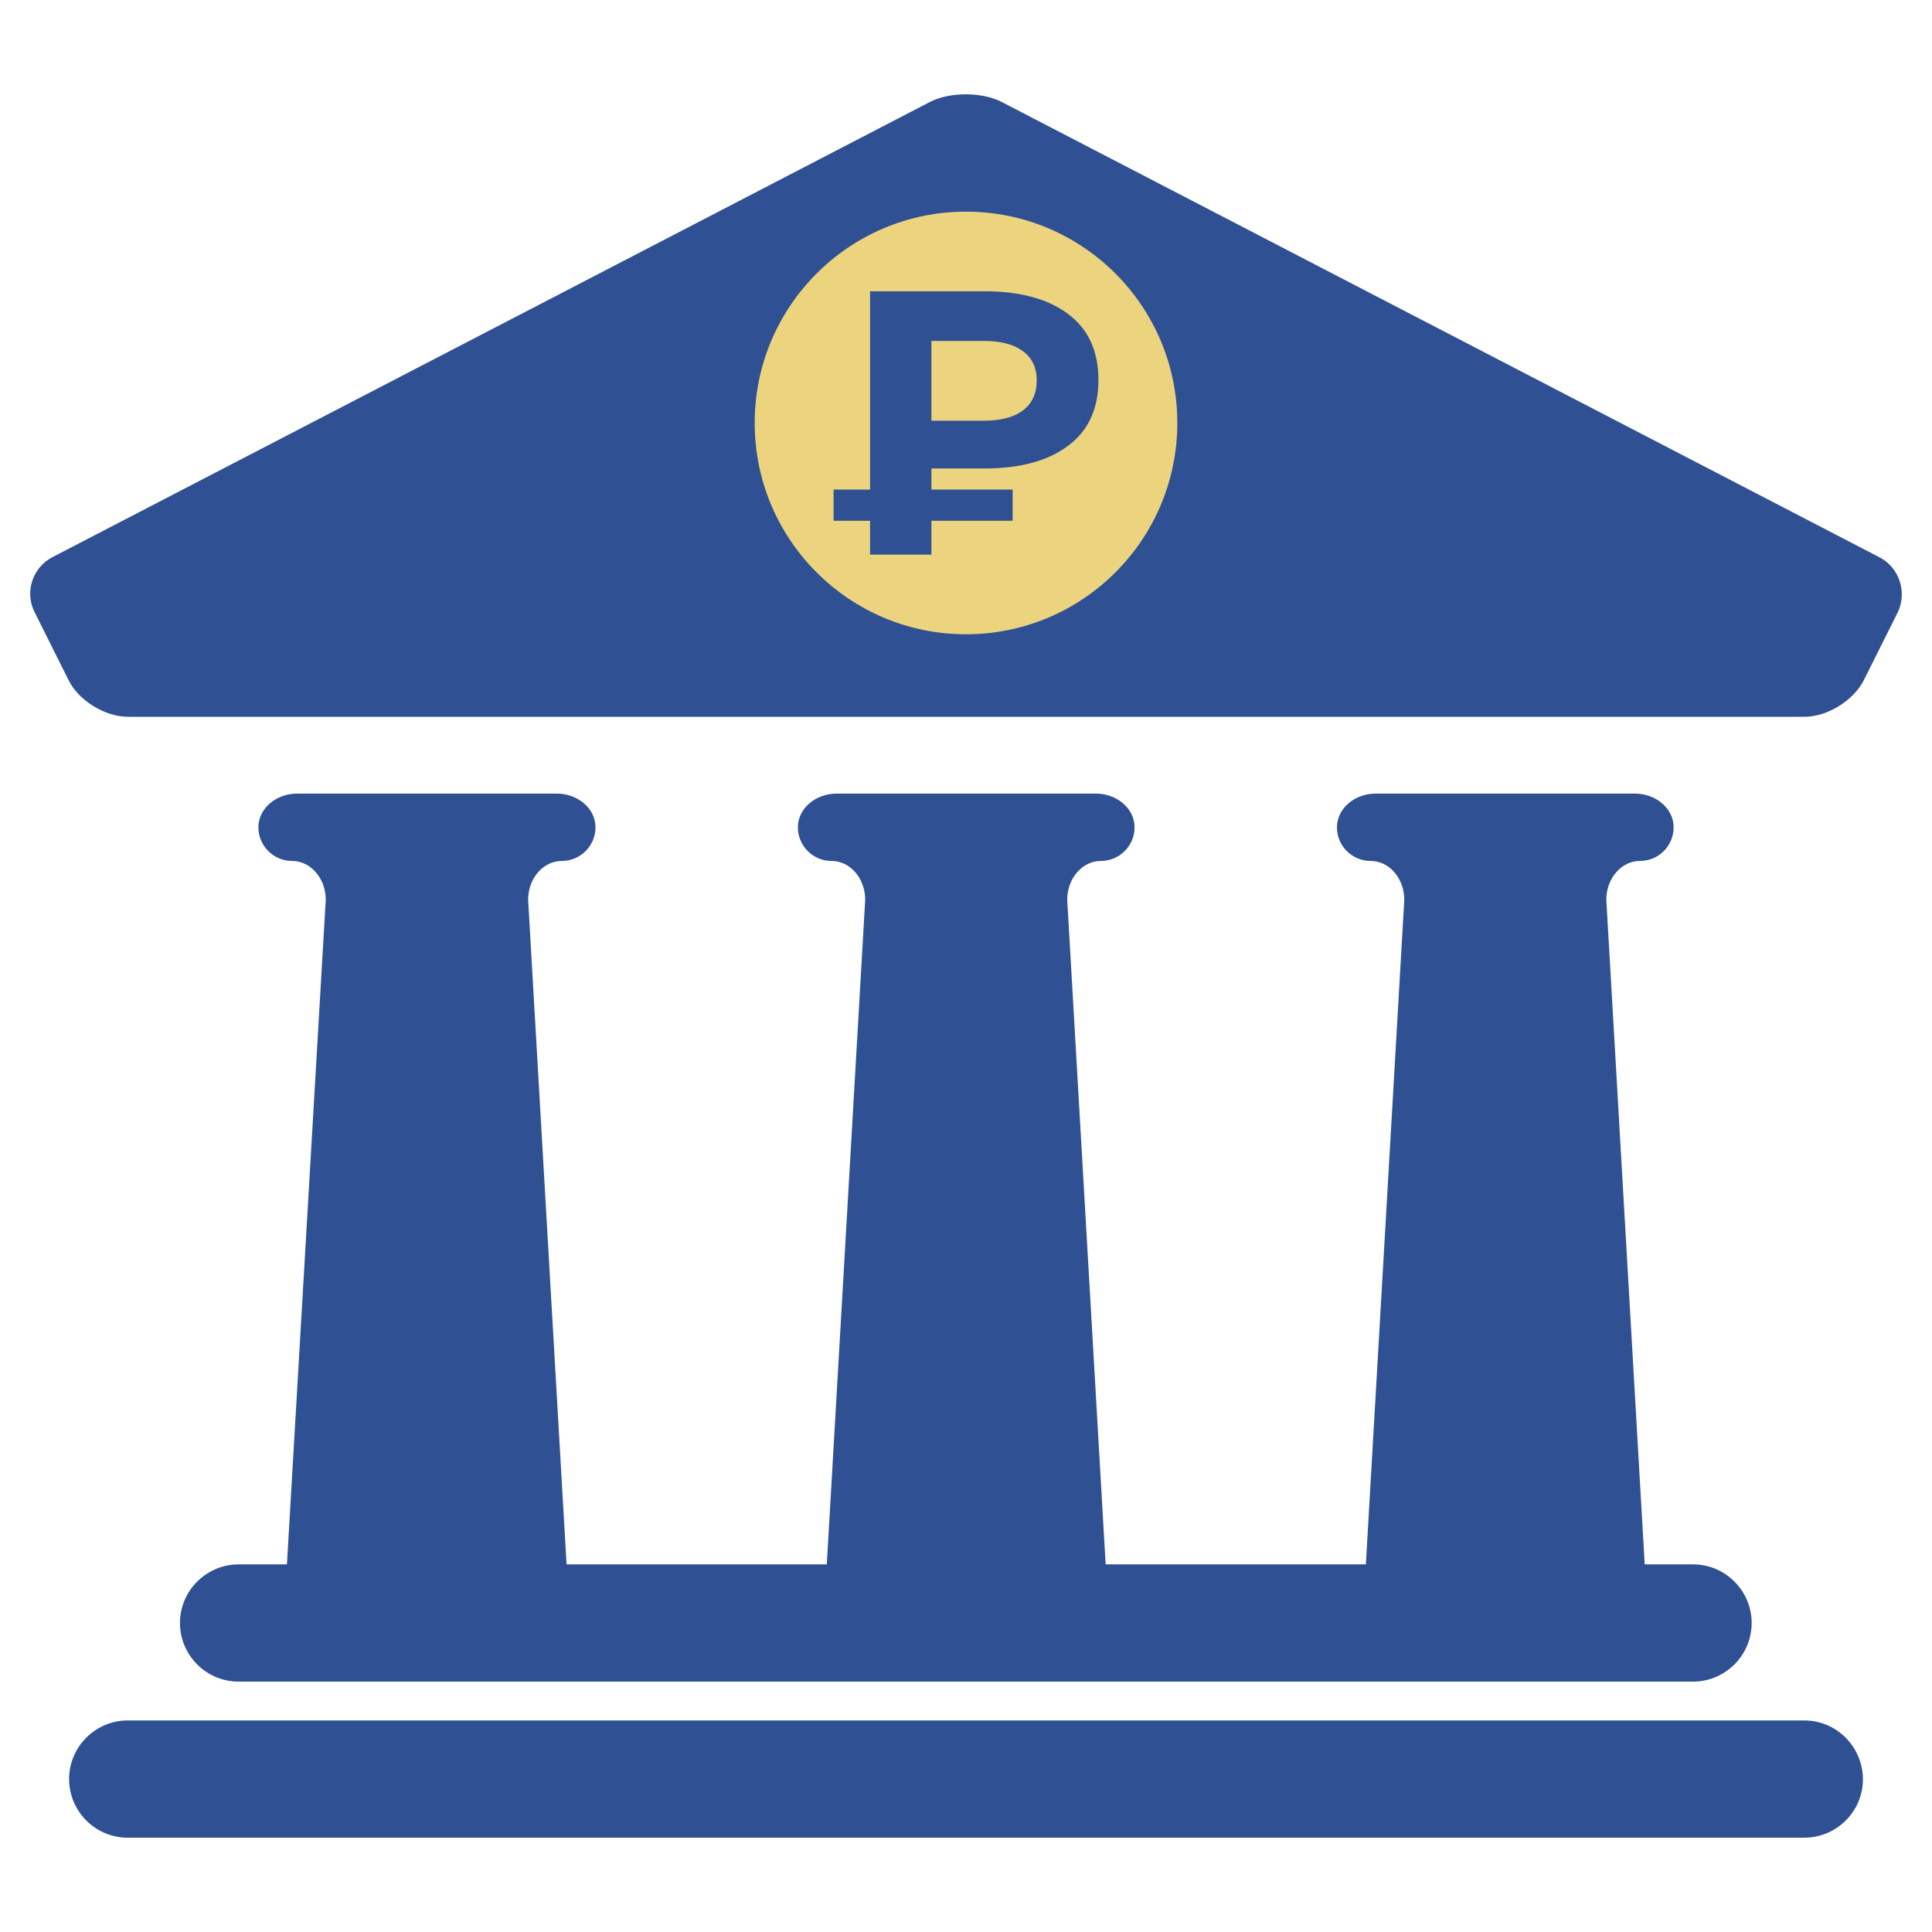 <svg width="72" height="72" viewBox="0 0 64 64" fill="none" xmlns="http://www.w3.org/2000/svg">
<path d="M59.771 56.992H4.23C3.168 56.992 2.289 57.858 2.289 58.934C2.289 59.997 3.155 60.876 4.23 60.876H59.771C60.834 60.876 61.713 60.01 61.713 58.934C61.7 57.858 60.834 56.992 59.771 56.992Z" fill="#2F5093"/>
<path d="M33.188 3.38L62.251 18.456C62.92 18.797 63.182 19.611 62.867 20.28L61.739 22.537C61.398 23.206 60.532 23.744 59.784 23.744H4.23C3.482 23.744 2.603 23.206 2.275 22.537L1.147 20.28C0.806 19.611 1.081 18.797 1.737 18.456L30.8 3.38C31.456 3.039 32.532 3.039 33.188 3.38Z" fill="#2F5093"/>
<path d="M5.962 53.764C5.962 52.688 6.841 51.822 7.904 51.822H9.505L10.791 29.806C10.791 29.097 10.292 28.52 9.675 28.52C9.059 28.52 8.56 28.021 8.56 27.405C8.56 26.788 9.138 26.289 9.846 26.289H18.44C19.149 26.289 19.726 26.788 19.726 27.405C19.726 28.021 19.227 28.52 18.611 28.52C17.994 28.52 17.495 29.097 17.495 29.806L18.768 51.822H27.389L28.661 29.806C28.661 29.097 28.163 28.52 27.546 28.52C26.929 28.52 26.431 28.021 26.431 27.405C26.431 26.788 27.008 26.289 27.717 26.289H36.298C37.006 26.289 37.584 26.788 37.584 27.405C37.584 28.021 37.085 28.52 36.468 28.52C35.852 28.52 35.353 29.097 35.353 29.806L36.626 51.822H45.246L46.519 29.806C46.519 29.097 46.02 28.52 45.404 28.52C44.787 28.52 44.288 28.021 44.288 27.405C44.288 26.788 44.866 26.289 45.574 26.289H54.155C54.864 26.289 55.441 26.788 55.441 27.405C55.441 28.021 54.942 28.52 54.326 28.52C53.709 28.52 53.211 29.097 53.211 29.806L54.483 51.822H56.084C57.16 51.822 58.026 52.702 58.026 53.764C58.026 54.84 57.147 55.706 56.084 55.706H7.904C6.828 55.706 5.962 54.827 5.962 53.764Z" fill="#2F5093"/>
<path fill-rule="evenodd" clip-rule="evenodd" d="M32 21.011C35.866 21.011 39 17.877 39 14.011C39 10.145 35.866 7.011 32 7.011C28.134 7.011 25 10.145 25 14.011C25 17.877 28.134 21.011 32 21.011ZM30.854 16.217V15.519H32.598C33.786 15.519 34.713 15.27 35.377 14.771C36.05 14.273 36.387 13.546 36.387 12.59C36.387 11.626 36.05 10.895 35.377 10.397C34.713 9.898 33.786 9.649 32.598 9.649H28.822V16.217H27.613V17.251H28.822V18.373H30.854V17.251H33.545V16.217H30.854ZM33.882 11.631C34.189 11.855 34.343 12.179 34.343 12.603C34.343 13.035 34.189 13.367 33.882 13.6C33.583 13.824 33.151 13.936 32.586 13.936H30.854V11.294H32.586C33.151 11.294 33.583 11.406 33.882 11.631Z" fill="#ECD47F"/>
</svg>
